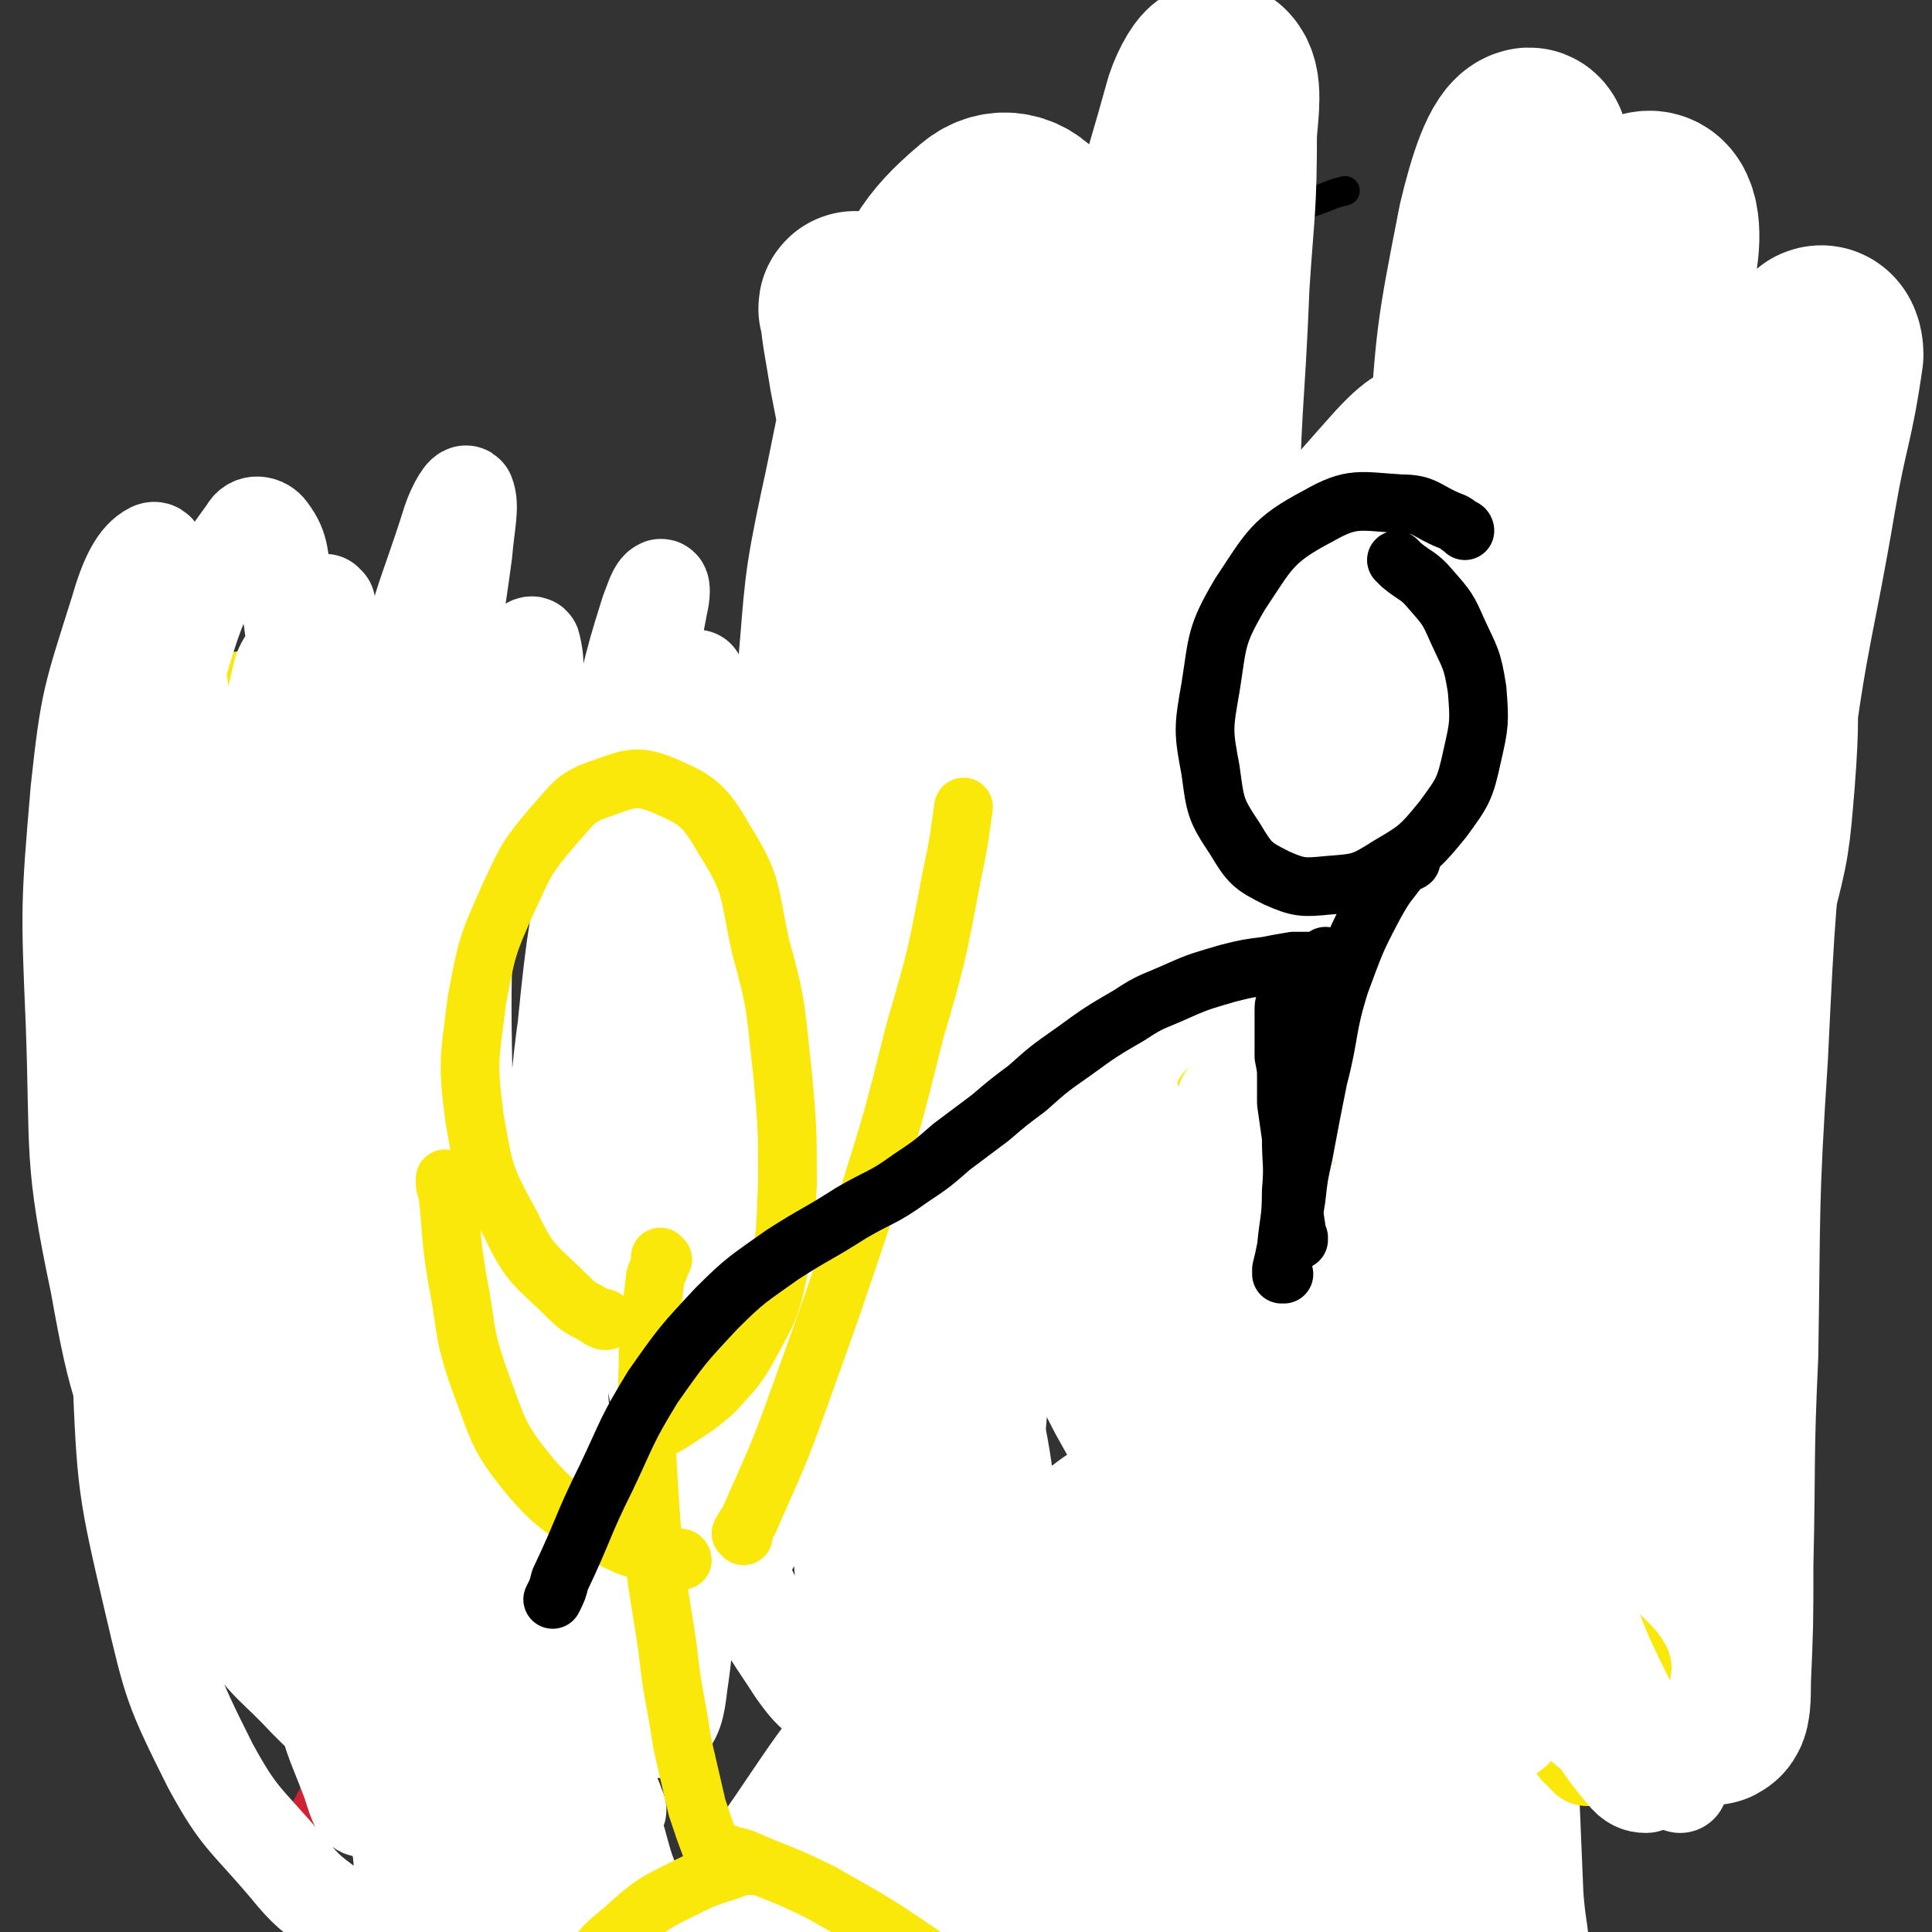 <svg viewBox='0 0 790 790' version='1.1' xmlns='http://www.w3.org/2000/svg' xmlns:xlink='http://www.w3.org/1999/xlink'><rect x="0" y="0" width="790" height="790" fill="#333333" stroke="none"/><g fill='none' stroke='#CF2233' stroke-width='12' stroke-linecap='round' stroke-linejoin='round'><path d='M116,222c0,-1 0,-1 -1,-1 0,-1 0,0 -1,0 -5,1 -5,0 -11,2 -11,3 -12,2 -21,8 -10,6 -10,7 -17,16 -6,10 -5,11 -7,22 -4,12 -3,12 -5,24 -1,14 -1,14 -1,27 0,13 1,13 1,27 1,11 1,11 2,23 2,10 2,11 6,21 3,8 4,8 9,15 6,7 7,7 14,13 6,6 6,7 13,11 7,4 7,5 14,7 9,2 10,2 18,0 11,-2 12,-3 21,-9 13,-8 12,-9 23,-19 9,-10 9,-10 16,-21 5,-9 6,-9 8,-20 3,-9 3,-9 2,-18 0,-11 -1,-11 -3,-21 -2,-9 -2,-9 -6,-18 -4,-9 -4,-9 -9,-19 -5,-10 -5,-10 -12,-19 -5,-6 -5,-7 -12,-12 -4,-4 -5,-3 -10,-6 -5,-3 -5,-3 -10,-6 -3,-1 -3,-1 -7,-3 -2,-1 -2,-1 -4,-1 -1,-1 -1,-1 -2,-1 0,-1 0,-1 0,-1 '/><path d='M93,312c0,0 -1,-1 -1,-1 0,0 0,1 1,1 0,0 0,0 0,0 3,4 3,4 6,7 4,6 4,6 9,12 4,5 4,5 8,10 2,3 2,3 5,6 1,2 1,3 3,4 2,2 3,1 6,2 0,0 0,0 1,0 '/><path d='M169,307c0,0 -1,-1 -1,-1 0,0 0,0 0,1 0,0 0,0 0,0 1,0 0,-1 0,-1 -2,3 -2,5 -4,9 -3,8 -4,8 -7,16 -3,6 -3,6 -5,13 -2,4 -2,3 -3,7 -2,3 -2,3 -3,6 -1,2 0,2 -1,4 0,0 0,0 -1,1 '/><path d='M119,402c0,0 0,-1 -1,-1 0,0 1,0 1,1 0,0 0,0 0,0 0,0 0,-1 -1,-1 0,0 1,1 1,1 2,0 2,0 3,0 5,1 5,2 10,1 6,0 7,1 12,-2 4,-2 5,-3 7,-8 2,-6 1,-6 1,-13 0,-6 -1,-6 -1,-11 -1,-3 -1,-3 -2,-7 0,-1 0,-1 -1,-3 '/><path d='M155,422c0,0 0,-1 -1,-1 0,0 1,0 1,0 0,0 0,0 0,0 -1,7 -1,7 -1,14 -1,16 -1,16 -1,33 0,18 1,18 2,37 0,15 1,15 2,30 0,14 1,14 1,27 1,14 1,14 2,29 1,13 0,13 1,27 1,11 1,11 2,23 1,7 1,7 2,15 0,4 1,4 0,9 0,2 0,2 -1,4 -2,1 -2,1 -4,1 -1,0 -1,0 -3,-1 '/><path d='M121,520c0,0 -1,-1 -1,-1 0,0 0,0 0,0 0,0 0,0 0,0 1,1 0,0 0,0 -1,0 -1,0 -1,0 -6,2 -6,1 -11,3 -11,3 -11,3 -21,6 -9,2 -9,3 -17,5 -4,2 -4,2 -9,3 -1,0 -1,1 -3,0 -1,0 0,-1 -1,-3 0,0 0,0 0,0 '/><path d='M162,531c0,0 -1,-1 -1,-1 0,0 0,0 1,1 0,0 0,0 0,0 1,-3 1,-3 2,-5 5,-10 5,-10 11,-20 8,-14 8,-15 18,-28 8,-11 8,-10 17,-20 6,-6 6,-6 12,-13 5,-5 5,-5 10,-11 3,-3 3,-3 6,-7 0,0 0,0 0,-1 '/><path d='M177,675c0,0 -1,-1 -1,-1 0,0 0,0 1,1 0,0 0,0 0,0 -3,1 -3,0 -6,2 -8,5 -9,4 -15,11 -10,10 -10,11 -18,23 -6,10 -5,11 -10,23 -4,8 -5,8 -7,17 -3,8 -2,9 -3,17 0,5 -1,6 1,11 0,2 1,2 3,3 1,1 2,0 4,1 '/><path d='M173,651c-1,0 -1,-1 -1,-1 -1,0 0,0 0,1 0,0 0,0 0,0 3,6 3,6 6,13 7,15 6,15 15,30 9,15 9,15 20,30 8,11 9,11 19,20 8,8 8,7 17,14 4,3 4,3 9,6 '/></g>
<g fill='none' stroke='#000000' stroke-width='12' stroke-linecap='round' stroke-linejoin='round'><path d='M607,188c0,0 0,-1 -1,-1 0,0 -1,0 -1,0 -9,2 -10,1 -18,4 -24,9 -25,8 -46,22 -26,16 -26,17 -47,39 -21,22 -20,24 -37,49 -14,22 -14,22 -24,46 -8,18 -8,19 -12,39 -4,16 -4,16 -4,32 0,13 0,14 3,27 3,11 3,11 8,21 6,10 6,10 14,18 8,6 8,7 17,11 9,5 9,5 19,7 11,2 12,3 23,1 13,-2 14,-2 26,-9 14,-8 14,-9 27,-21 14,-13 14,-14 27,-30 12,-16 13,-16 23,-34 10,-17 10,-18 17,-36 6,-17 6,-18 10,-36 3,-16 2,-16 4,-32 1,-15 1,-15 1,-29 1,-12 1,-12 -1,-25 -1,-10 0,-11 -3,-21 -2,-7 -2,-8 -7,-14 -3,-4 -3,-4 -7,-7 -3,-3 -3,-3 -6,-5 -3,-1 -4,0 -7,-1 -1,0 -1,0 -1,0 '/><path d='M502,314c0,0 -1,-1 -1,-1 0,0 1,0 1,0 0,2 0,2 0,4 0,8 0,8 2,15 1,12 1,12 4,24 3,11 3,11 7,22 3,8 3,8 7,15 3,5 3,4 6,9 3,4 3,4 6,8 0,1 0,1 1,1 '/><path d='M503,274c0,0 -1,-1 -1,-1 0,0 0,0 1,1 0,0 0,0 0,0 -2,-3 -2,-3 -3,-5 -6,-10 -7,-10 -12,-20 -8,-15 -8,-15 -14,-31 -5,-14 -5,-14 -10,-28 -3,-10 -3,-11 -7,-20 -2,-5 -2,-5 -5,-10 -1,-2 -1,-2 -1,-4 0,-1 1,-1 2,-1 1,0 2,0 3,0 '/><path d='M373,192c-1,0 -1,-1 -1,-1 0,0 0,1 0,1 2,-3 1,-3 3,-6 8,-10 8,-11 17,-20 11,-13 11,-13 24,-25 11,-9 12,-9 24,-17 10,-6 10,-5 20,-10 10,-5 10,-5 20,-9 10,-4 10,-4 20,-7 10,-4 10,-5 19,-8 11,-5 11,-5 22,-9 5,-2 5,-2 9,-3 '/><path d='M465,189c0,0 -1,-1 -1,-1 0,0 0,1 0,1 0,0 0,0 0,0 1,0 0,0 0,-1 -1,-1 0,-2 0,-4 -1,-6 -2,-6 -3,-13 -2,-8 -2,-8 -4,-16 -2,-5 -2,-5 -3,-10 0,-2 -1,-2 -1,-3 1,-1 1,-1 3,-2 0,0 0,0 1,0 '/><path d='M628,214c0,0 -1,-1 -1,-1 0,0 0,0 1,1 0,0 0,0 0,0 0,0 -1,-1 -1,-1 1,-1 2,0 3,-1 5,-3 5,-3 9,-6 5,-2 5,-2 10,-4 5,-2 5,-2 9,-3 4,-1 4,-1 7,-2 3,0 3,0 6,-1 2,-1 2,-1 5,-2 1,0 1,0 3,-1 2,-1 2,-1 4,-2 2,0 2,0 4,-1 2,0 2,0 4,-1 2,-1 2,0 4,-1 2,-1 2,-1 4,-2 2,-2 2,-2 5,-3 2,-1 2,-1 5,-2 1,-1 1,-1 2,-2 1,0 1,-1 1,-1 0,0 0,0 1,0 0,0 0,0 1,0 0,0 0,0 0,0 0,-1 0,-1 0,-1 0,-1 0,-1 0,-1 0,-1 0,-1 0,-1 0,0 0,0 0,0 0,0 -1,-1 -1,0 0,0 1,0 1,1 0,0 0,0 0,0 0,0 -1,0 -1,0 0,0 1,0 1,0 0,0 0,0 0,0 0,0 -1,0 -1,0 0,0 1,0 1,0 0,0 0,-1 1,-1 0,-1 0,-1 0,-1 0,-1 0,-1 0,-1 1,-2 1,-2 1,-3 0,-2 0,-3 0,-5 0,-3 0,-3 0,-6 -1,-3 -1,-3 -2,-6 -2,-3 -3,-3 -6,-5 -4,-3 -4,-4 -9,-5 -5,-2 -5,-2 -11,-2 -6,-1 -7,-1 -13,0 -7,2 -7,1 -13,5 -5,3 -5,4 -8,9 -5,8 -5,9 -6,18 -2,11 -2,11 -1,22 1,12 1,13 5,24 4,11 4,12 10,21 6,8 6,8 14,14 7,6 7,5 15,9 7,3 7,3 15,4 5,1 5,1 10,0 5,0 5,-1 9,-2 5,-1 6,-1 11,-3 6,-4 6,-4 11,-9 5,-7 5,-7 8,-15 4,-9 4,-9 6,-18 2,-8 2,-8 2,-15 -1,-7 0,-7 -2,-13 -2,-7 -2,-8 -6,-14 -4,-7 -4,-7 -9,-13 -4,-6 -5,-6 -10,-11 -5,-4 -5,-3 -10,-7 -3,-2 -3,-2 -7,-4 -1,-1 -1,-1 -2,-2 0,0 1,0 1,0 1,0 1,0 2,0 '/><path d='M671,171c0,-1 -1,-1 -1,-1 0,0 0,0 0,0 0,0 0,0 0,0 1,0 -1,-1 0,0 4,3 5,3 9,7 10,10 11,9 19,20 9,10 9,10 15,22 5,9 4,9 7,19 3,7 3,7 6,13 2,4 1,5 4,8 3,2 3,3 6,3 2,1 2,0 4,0 '/><path d='M634,383c0,0 -1,0 -1,-1 0,0 0,1 1,1 0,0 0,0 0,0 0,0 -1,0 -1,-1 0,0 0,1 1,1 0,0 0,0 0,0 0,0 -1,-1 -1,-1 4,4 5,5 10,8 10,8 10,8 20,15 11,8 10,8 21,15 8,6 8,5 16,11 5,3 5,3 10,7 2,2 2,2 3,5 1,1 1,1 2,3 1,1 1,1 2,3 0,0 0,0 1,1 0,0 -1,1 0,1 0,0 0,0 0,0 0,0 0,1 0,1 1,0 1,-1 1,-1 0,0 0,1 0,1 0,0 1,0 1,0 0,0 0,0 0,1 0,0 0,0 -1,1 0,1 -1,1 -1,2 -2,5 -2,5 -4,10 -6,12 -6,12 -12,24 -7,13 -7,13 -14,26 -6,14 -6,14 -12,28 -5,12 -4,12 -9,24 -5,9 -5,9 -9,18 -4,7 -4,6 -7,13 -2,4 -2,4 -4,8 -1,2 -2,2 -3,4 -1,1 -1,0 -2,1 0,1 -1,1 -1,2 0,0 0,0 0,1 0,0 0,0 0,0 0,0 0,0 0,0 0,0 0,0 0,0 0,0 0,-1 0,-1 0,0 0,0 0,1 0,0 0,0 0,0 0,0 0,0 0,-1 0,0 0,0 0,-1 0,0 0,0 0,-1 0,-1 0,-1 1,-2 0,0 0,0 0,-1 1,-1 1,-1 1,-2 1,0 0,-1 1,-1 0,-1 1,0 1,-1 1,-1 1,-1 2,-1 1,-1 1,-1 2,-2 1,-1 2,0 3,-1 2,-2 2,-2 4,-4 4,-4 3,-4 6,-8 4,-8 4,-8 8,-15 5,-9 6,-9 11,-19 5,-10 4,-10 9,-20 4,-10 3,-11 8,-21 5,-11 6,-10 11,-21 4,-9 4,-9 7,-18 2,-5 2,-5 2,-11 1,-4 0,-4 0,-7 0,-3 0,-3 0,-6 0,-2 0,-2 0,-4 0,-2 0,-2 0,-4 0,-2 0,-2 0,-3 0,-1 0,-1 0,-2 0,-1 0,-1 0,-2 0,0 0,0 0,-1 0,-1 0,-1 0,-2 0,-1 1,-1 1,-2 0,-2 0,-2 0,-3 -2,-3 -3,-3 -5,-5 -4,-3 -4,-3 -9,-6 -7,-6 -7,-6 -14,-11 -10,-7 -10,-7 -20,-13 -11,-7 -11,-7 -23,-13 -10,-5 -10,-4 -20,-8 -7,-3 -7,-3 -14,-5 -3,-1 -3,-1 -5,-1 -1,0 -2,-1 -2,0 1,0 2,1 3,2 5,2 5,3 9,6 1,0 0,0 1,1 '/></g>
<g fill='none' stroke='#FAE80B' stroke-width='24' stroke-linecap='round' stroke-linejoin='round'><path d='M373,732c-1,0 -1,-1 -1,-1 -1,0 0,1 0,1 -3,0 -3,0 -6,0 -2,0 -5,0 -5,0 1,-1 4,-2 8,-3 21,-5 21,-5 41,-8 22,-4 22,-4 44,-5 14,-2 14,-1 29,-1 3,0 9,0 7,1 -7,4 -13,5 -26,8 -29,6 -29,4 -58,10 -24,4 -24,4 -47,9 -13,3 -14,3 -25,5 0,0 1,0 1,-1 26,-7 26,-8 51,-14 33,-6 33,-6 65,-10 24,-4 24,-2 48,-6 14,-1 17,0 27,-4 2,-1 0,-6 -3,-7 -22,-4 -24,-6 -48,-4 -34,3 -34,5 -67,14 -24,6 -23,9 -46,17 -7,3 -15,6 -14,5 1,-1 10,-4 20,-9 31,-14 31,-15 63,-27 27,-10 27,-11 54,-18 13,-3 20,-5 27,-2 3,1 -2,7 -7,10 -31,18 -33,16 -66,31 -29,14 -29,13 -58,28 -14,6 -13,7 -27,14 -1,0 -3,1 -2,0 24,-12 25,-14 51,-25 33,-15 33,-16 68,-28 20,-6 21,-6 42,-9 7,-1 17,-1 14,1 -7,3 -16,4 -33,9 -37,12 -38,11 -75,24 -30,11 -29,12 -60,23 -18,7 -18,9 -37,13 -5,1 -12,0 -10,-3 11,-15 16,-20 36,-32 26,-16 27,-15 56,-24 19,-6 20,-3 40,-6 9,-1 12,-2 19,-2 1,0 -2,0 -3,1 -17,7 -17,7 -33,14 -22,11 -22,11 -42,22 -14,8 -14,9 -28,16 -3,2 -8,4 -7,2 4,-7 8,-12 19,-21 27,-24 27,-25 58,-46 23,-15 24,-14 49,-26 12,-6 14,-8 25,-9 2,-1 3,3 1,5 -16,17 -18,17 -38,33 -27,21 -28,20 -57,41 -23,17 -22,17 -45,34 -12,9 -13,12 -25,17 -2,1 -4,-3 -3,-5 19,-27 19,-30 44,-54 33,-32 34,-31 71,-58 27,-19 27,-19 56,-35 9,-5 16,-8 21,-6 3,2 0,9 -5,14 -25,27 -27,27 -56,51 -35,29 -35,29 -72,55 -23,17 -23,18 -49,31 -8,4 -16,8 -18,3 -2,-11 1,-20 11,-36 24,-37 26,-38 57,-69 28,-27 30,-27 62,-48 12,-8 14,-9 26,-10 5,0 8,4 7,8 -7,19 -9,21 -23,39 -22,30 -24,29 -48,57 -20,23 -20,23 -41,44 -9,9 -11,14 -19,16 -3,0 -5,-6 -3,-11 15,-34 15,-36 37,-67 28,-41 29,-40 62,-78 23,-25 23,-26 48,-48 6,-5 14,-9 15,-6 1,6 -4,14 -12,25 -23,32 -25,31 -51,61 -29,35 -30,35 -59,71 -18,21 -17,22 -35,44 -5,6 -10,14 -12,11 -2,-4 -1,-14 5,-26 18,-43 17,-45 43,-83 29,-42 31,-41 67,-77 22,-22 24,-21 48,-39 7,-5 14,-11 16,-8 1,2 -4,10 -10,18 -22,28 -24,27 -45,55 -26,32 -25,33 -49,65 -18,23 -18,23 -35,46 -7,10 -9,13 -15,19 -1,1 0,-3 1,-5 19,-30 17,-31 39,-59 29,-39 30,-38 63,-74 26,-28 27,-27 55,-53 8,-7 13,-12 17,-13 2,0 -1,6 -5,11 -18,26 -19,25 -38,51 -26,36 -26,35 -52,72 -21,31 -21,31 -42,62 -9,14 -9,14 -18,28 -2,3 -5,8 -4,6 4,-12 5,-18 13,-34 20,-40 18,-42 42,-79 24,-38 26,-37 55,-70 15,-17 15,-17 32,-31 4,-3 9,-5 10,-2 2,3 1,7 -3,13 -14,23 -16,23 -32,45 -24,33 -25,32 -49,65 -17,24 -16,24 -33,49 -8,12 -7,13 -16,24 -2,2 -5,3 -5,1 5,-19 4,-23 15,-44 20,-39 19,-40 46,-75 28,-37 31,-35 64,-69 18,-18 19,-18 39,-34 5,-4 10,-7 10,-5 0,5 -3,10 -9,19 -21,28 -22,27 -44,54 -26,32 -27,32 -53,64 -17,22 -17,22 -34,45 -7,8 -6,9 -14,18 -1,1 -4,3 -3,2 3,-12 3,-15 11,-28 16,-30 16,-30 36,-58 19,-28 20,-28 42,-54 14,-16 14,-16 29,-31 5,-5 5,-5 11,-9 1,0 2,0 1,0 -3,6 -4,7 -9,13 -10,11 -10,11 -22,21 -9,9 -9,9 -19,17 -6,5 -6,5 -12,10 -3,3 -3,3 -5,6 -1,1 -2,2 -1,3 2,2 3,2 5,4 2,1 2,0 4,1 '/><path d='M587,542c0,0 -1,-1 -1,-1 0,0 0,0 0,0 '/><path d='M617,526c0,0 -1,-1 -1,-1 0,0 0,0 0,0 0,0 0,0 0,0 '/><path d='M603,539c0,0 -1,-1 -1,-1 0,0 0,0 0,0 0,0 0,0 0,0 1,1 0,0 0,0 0,0 0,0 0,0 '/><path d='M603,539c0,0 0,-1 -1,-1 0,0 1,0 1,0 0,0 0,0 0,0 0,1 -1,0 -1,0 4,-4 5,-4 9,-7 6,-5 6,-5 12,-10 4,-3 5,-3 9,-7 0,0 0,0 1,-1 '/><path d='M636,527c0,0 0,0 -1,-1 0,0 1,1 1,1 0,0 0,0 0,0 0,0 0,0 -1,-1 0,0 1,1 1,1 3,-4 3,-5 7,-10 7,-8 8,-7 15,-15 4,-4 4,-5 8,-9 '/><path d='M666,494c0,0 0,-1 -1,-1 0,0 1,0 1,0 0,0 0,0 0,0 0,1 -1,0 -1,0 1,-2 2,-2 3,-3 5,-5 5,-5 10,-10 4,-4 4,-4 8,-8 '/><path d='M687,473c-1,0 -1,-1 -1,-1 0,0 0,0 0,0 0,0 0,0 0,0 0,1 -1,0 0,0 0,-2 1,-2 2,-4 4,-5 4,-5 8,-10 6,-8 6,-8 12,-15 3,-4 3,-4 7,-8 '/></g>
<g fill='none' stroke='#FFFFFF' stroke-width='24' stroke-linecap='round' stroke-linejoin='round'><path d='M523,262c0,0 -1,0 -1,-1 -1,-5 0,-5 -2,-10 -4,-10 -5,-22 -10,-20 -9,5 -16,15 -18,33 -8,57 -6,59 -3,117 2,64 6,64 13,128 4,47 5,47 8,94 1,20 4,27 1,41 -1,4 -7,-1 -9,-6 -14,-45 -19,-46 -24,-94 -7,-73 -5,-74 1,-148 7,-78 12,-78 26,-155 6,-34 8,-37 13,-67 0,-2 -3,1 -3,3 -4,39 -7,40 -6,80 0,60 3,60 9,120 5,54 8,54 14,108 4,37 4,37 7,73 1,17 5,24 0,33 -3,4 -12,1 -16,-7 -20,-40 -23,-42 -32,-88 -13,-71 -14,-73 -12,-145 1,-70 5,-71 17,-141 6,-38 10,-37 20,-75 2,-8 5,-19 3,-17 -2,3 -7,13 -11,27 -13,43 -13,44 -23,88 -10,50 -10,50 -18,100 -6,37 -4,37 -10,74 -4,20 -2,23 -10,40 -3,7 -10,13 -13,8 -12,-16 -16,-24 -19,-49 -5,-57 -6,-59 2,-115 8,-59 12,-60 30,-117 10,-29 14,-28 25,-56 1,-1 1,-5 0,-3 -14,20 -18,22 -29,47 -19,40 -19,40 -31,83 -10,40 -9,41 -13,83 -3,28 -2,28 -2,56 0,12 1,17 3,23 0,2 1,-3 2,-7 1,-36 0,-37 2,-73 2,-54 -1,-54 6,-107 5,-41 7,-41 17,-80 3,-14 4,-18 8,-27 1,-2 2,1 3,4 1,26 -1,26 0,52 2,41 0,41 4,81 5,46 4,46 13,91 7,38 6,39 19,76 8,24 9,25 23,45 7,10 11,14 19,15 5,0 8,-6 9,-13 4,-33 -1,-34 2,-67 4,-46 1,-47 12,-91 9,-40 12,-39 27,-78 8,-24 9,-24 19,-47 4,-10 7,-11 8,-20 0,-3 -2,-6 -5,-5 -16,6 -20,6 -33,20 -24,27 -26,28 -41,62 -17,41 -16,43 -23,87 -7,45 -5,46 -4,93 0,41 3,41 7,83 3,35 4,35 7,70 3,29 4,29 5,58 0,29 -2,30 -3,59 -1,6 -1,6 -2,11 '/></g>
<g fill='none' stroke='#FFFFFF' stroke-width='79' stroke-linecap='round' stroke-linejoin='round'><path d='M388,707c-1,-1 -1,-1 -1,-1 -1,-1 0,-2 0,-3 -1,-15 -3,-15 -3,-30 1,-44 1,-45 4,-89 5,-56 6,-56 13,-112 6,-55 7,-55 14,-111 7,-49 7,-50 14,-99 6,-40 8,-40 13,-80 4,-23 5,-24 5,-48 -1,-12 -2,-13 -6,-25 -1,-4 -2,-8 -4,-7 -3,2 -4,5 -5,12 -5,21 -5,22 -7,44 -2,35 -2,35 -2,69 0,39 0,39 3,77 3,35 3,35 8,70 3,28 2,28 7,56 4,22 4,22 10,43 4,13 3,14 10,26 4,6 6,10 11,9 7,-2 11,-6 14,-15 8,-26 8,-28 10,-56 2,-50 -1,-50 -2,-101 -1,-58 -3,-58 -2,-117 0,-52 2,-52 4,-103 2,-31 3,-31 3,-62 1,-11 2,-19 -1,-22 -1,-2 -5,5 -7,11 -11,40 -13,40 -19,80 -7,49 -7,49 -7,98 -1,50 -1,51 7,99 6,38 8,38 21,75 8,25 8,25 21,48 6,11 6,12 15,20 2,2 7,2 6,-1 0,-19 -1,-22 -7,-41 -14,-42 -18,-41 -33,-83 -18,-49 -18,-49 -32,-99 -13,-48 -10,-49 -23,-96 -7,-26 -3,-31 -17,-50 -5,-8 -14,-10 -21,-4 -19,16 -20,22 -32,48 -14,34 -12,36 -20,72 -7,33 -6,33 -9,67 -2,25 -2,25 -2,51 0,14 0,14 2,28 1,5 1,11 4,10 5,-1 8,-5 12,-13 13,-22 13,-23 22,-47 8,-21 10,-22 14,-44 2,-18 2,-19 -3,-37 -5,-21 -8,-20 -16,-40 -8,-17 -9,-16 -16,-33 -5,-11 -4,-11 -7,-22 -1,-1 -2,-4 -1,-3 1,11 2,14 4,27 6,30 5,30 12,60 8,34 7,34 18,67 9,29 9,29 23,56 9,18 10,18 23,34 9,9 10,10 21,15 5,2 8,2 13,-2 8,-6 7,-9 13,-18 8,-11 7,-11 14,-23 8,-13 7,-14 16,-27 16,-24 15,-25 33,-48 23,-30 22,-32 51,-58 17,-16 19,-16 41,-26 11,-5 13,-5 24,-2 8,1 9,4 13,11 5,9 4,10 4,21 0,19 -2,19 -5,39 -4,28 -4,28 -8,56 -3,32 -4,32 -6,64 -1,28 0,28 2,56 0,16 1,16 3,32 0,5 1,10 2,9 1,0 1,-5 1,-10 0,-32 0,-32 -2,-65 -4,-53 -4,-53 -9,-107 -6,-59 -7,-59 -14,-118 -4,-41 -4,-41 -8,-83 -2,-13 -1,-28 -4,-27 -5,1 -10,16 -14,33 -9,46 -9,46 -12,93 -3,53 -2,53 -1,106 2,54 2,54 6,107 4,44 3,44 10,87 4,26 4,26 11,51 3,9 4,16 7,17 2,1 3,-6 3,-14 0,-43 -4,-43 -4,-87 1,-66 -2,-66 5,-131 8,-68 11,-68 25,-136 8,-40 13,-40 18,-79 2,-11 1,-23 -6,-21 -13,5 -23,14 -33,35 -23,49 -24,52 -34,106 -11,61 -10,63 -9,125 0,50 2,51 10,100 5,27 6,27 16,53 3,8 7,18 10,15 7,-5 8,-16 11,-32 9,-51 5,-52 15,-102 10,-56 11,-56 25,-111 8,-32 9,-32 20,-63 4,-12 4,-12 9,-23 1,-1 3,-4 3,-2 3,10 2,13 3,26 1,27 1,27 1,54 0,27 1,27 -1,53 -2,24 -2,25 -8,48 -5,22 -6,21 -15,42 -6,15 -6,15 -14,28 -4,6 -7,11 -10,9 -4,-2 -5,-8 -4,-18 2,-35 2,-36 10,-71 9,-45 11,-44 23,-88 11,-38 11,-38 23,-75 6,-20 5,-21 13,-41 2,-7 3,-9 7,-13 2,-1 3,2 3,5 -4,28 -6,28 -11,57 -9,53 -11,52 -18,105 -7,62 -7,62 -10,124 -4,62 -3,62 -4,123 -2,43 -1,43 -2,86 0,24 0,24 -1,47 0,6 0,14 -2,11 -6,-16 -8,-24 -13,-49 -10,-57 -13,-57 -18,-114 -5,-67 -5,-68 -1,-134 4,-58 10,-57 17,-115 3,-25 5,-26 5,-51 -1,-11 0,-18 -6,-22 -6,-4 -13,-1 -19,7 -25,37 -28,39 -43,81 -21,58 -19,60 -29,120 -10,57 -8,58 -11,115 -3,47 -2,47 -3,93 0,33 1,33 0,66 -1,16 0,17 -3,33 -1,3 -4,8 -5,5 -9,-18 -11,-23 -15,-47 -8,-49 -7,-49 -10,-98 -3,-56 -4,-57 -1,-113 2,-43 3,-43 10,-85 3,-19 5,-19 12,-37 0,-2 3,-6 2,-4 -6,22 -8,26 -17,52 -17,48 -19,47 -35,96 -18,55 -19,55 -33,112 -12,46 -12,47 -21,94 -4,28 -4,28 -6,55 0,13 -2,16 2,25 1,3 6,3 9,0 16,-21 16,-24 28,-49 20,-42 17,-43 35,-86 19,-44 18,-44 38,-87 12,-26 13,-25 25,-51 3,-8 9,-16 5,-15 -8,1 -16,7 -29,18 -34,30 -34,31 -64,65 -34,37 -32,38 -64,76 -20,23 -21,23 -40,46 -11,14 -11,14 -22,29 -4,6 -4,7 -8,13 0,1 1,0 1,0 16,-22 15,-22 33,-43 28,-33 28,-34 58,-65 28,-29 28,-28 58,-55 18,-17 19,-17 39,-33 3,-2 9,-7 7,-5 -7,10 -12,14 -24,29 -24,31 -26,30 -49,63 -23,33 -22,34 -43,70 -16,28 -16,28 -30,57 -8,18 -9,18 -14,36 -3,9 -4,11 -2,19 1,4 3,7 7,6 14,-6 16,-8 28,-20 22,-20 21,-21 41,-44 20,-22 20,-22 39,-46 13,-17 14,-17 24,-35 3,-6 6,-13 3,-13 -8,0 -13,5 -24,13 -22,17 -21,18 -43,36 -22,19 -21,20 -44,37 -20,16 -20,16 -42,29 -17,9 -18,9 -36,16 -12,5 -12,5 -25,9 -6,1 -8,3 -13,1 -4,-2 -6,-4 -5,-8 6,-19 6,-22 18,-39 21,-31 21,-32 47,-58 21,-20 21,-22 46,-35 14,-7 17,-8 32,-6 10,0 12,2 20,10 6,6 6,8 7,18 2,11 2,12 -2,23 -5,15 -6,16 -15,29 -11,13 -12,13 -26,24 -11,10 -11,10 -24,17 -10,5 -10,5 -21,9 -7,1 -8,3 -13,1 -5,-2 -7,-3 -7,-9 0,-16 0,-18 6,-34 12,-30 14,-30 30,-58 14,-24 14,-25 31,-46 9,-11 10,-12 22,-19 6,-4 7,-4 14,-3 8,1 8,2 15,7 10,8 10,9 19,19 10,11 10,11 18,24 11,17 11,17 20,35 11,19 9,19 19,38 8,17 8,17 17,33 7,11 7,11 15,22 3,5 4,8 7,10 1,1 2,-2 1,-4 -1,-14 -2,-14 -3,-28 -1,-24 -1,-24 -2,-48 0,-33 -1,-33 0,-65 2,-35 2,-35 5,-69 3,-26 4,-26 7,-52 1,-13 3,-14 1,-26 -1,-4 -4,-8 -6,-5 -11,10 -13,14 -21,30 -15,30 -16,30 -27,62 -12,33 -11,34 -18,68 -7,29 -7,29 -11,58 -2,17 -2,18 -1,35 1,9 1,10 5,17 1,3 4,4 6,2 8,-8 9,-11 13,-24 10,-28 9,-28 15,-57 9,-40 8,-40 14,-80 6,-40 6,-40 11,-80 4,-31 5,-31 8,-62 2,-17 2,-17 1,-34 0,-7 1,-9 -3,-14 -2,-2 -4,-3 -7,-1 -11,6 -11,7 -20,17 -12,13 -12,14 -23,29 -10,13 -9,13 -18,27 -5,8 -5,8 -10,17 -4,6 -3,6 -7,12 -3,5 -2,5 -6,9 -2,3 -2,3 -4,6 -2,1 -3,2 -5,2 -2,0 -3,1 -5,-1 -3,-2 -4,-3 -5,-7 -4,-7 -3,-8 -4,-16 -1,-10 0,-11 0,-21 1,-10 0,-10 2,-19 2,-8 2,-8 5,-15 2,-4 2,-4 6,-8 3,-2 3,-2 6,-4 4,-1 4,-1 8,-2 4,0 4,0 7,1 3,0 3,0 6,2 3,1 3,2 6,4 3,2 3,2 6,4 2,2 2,2 4,3 1,1 1,1 2,2 2,0 2,0 3,0 0,1 0,1 1,1 1,0 1,0 2,0 2,0 2,0 3,0 2,0 2,0 3,0 2,0 2,0 3,0 2,0 2,0 3,0 2,0 2,0 3,0 2,0 2,0 3,0 2,1 2,0 3,1 1,0 1,0 2,1 1,0 1,1 1,1 2,1 2,1 3,2 2,1 2,1 3,3 1,0 1,1 2,1 1,1 1,0 1,0 1,1 1,0 2,0 1,0 1,0 1,0 2,0 2,0 3,0 1,1 1,1 2,2 1,0 1,0 2,0 1,1 1,1 2,1 1,1 0,1 1,2 1,0 1,0 2,1 1,1 1,1 2,2 1,2 1,2 2,3 1,1 0,1 0,2 '/></g>
<g fill='none' stroke='#FAE80B' stroke-width='39' stroke-linecap='round' stroke-linejoin='round'><path d='M331,538c0,0 -1,-1 -1,-1 0,0 0,0 0,0 0,0 0,0 0,0 1,1 0,0 0,0 0,0 0,0 0,0 4,0 5,0 9,-1 7,-2 7,-2 13,-4 6,-2 6,-3 11,-4 4,-2 4,-2 7,-3 3,-1 3,-1 6,-2 4,-1 4,-1 8,-2 5,-1 5,-2 9,-3 6,-1 6,-1 12,-2 5,-1 5,-1 11,-2 6,0 6,0 12,-1 6,0 6,0 12,0 5,0 5,0 9,0 4,1 4,1 9,2 3,0 2,0 5,1 3,1 3,1 6,1 2,0 2,0 4,0 1,0 1,0 3,0 2,0 2,0 4,0 3,1 3,1 6,1 2,1 2,1 4,2 3,1 3,0 6,1 2,1 2,2 4,3 2,1 2,1 3,2 2,1 2,0 3,1 2,1 2,1 3,1 2,1 2,1 4,2 2,0 1,1 3,1 2,1 2,0 4,1 2,1 2,1 3,1 3,1 4,1 7,2 3,1 3,0 7,1 3,1 3,2 6,3 2,1 2,1 5,2 3,2 3,2 6,5 3,3 3,3 6,7 4,5 4,5 8,9 5,7 4,7 9,13 4,5 4,5 8,11 4,5 3,5 7,10 3,5 3,5 6,9 3,5 3,5 6,9 2,5 2,5 4,10 2,3 2,3 3,7 2,4 2,4 3,8 2,4 2,4 2,8 1,4 0,4 0,8 1,4 1,4 2,8 0,4 0,4 0,8 1,3 1,3 2,5 1,2 1,2 3,5 1,2 2,2 3,4 2,2 2,2 3,5 2,2 2,2 3,4 1,2 1,2 2,3 1,2 2,2 3,5 1,1 1,1 2,3 1,2 1,2 2,4 1,1 1,1 2,3 1,1 1,1 2,3 2,1 2,1 3,3 1,0 1,0 1,1 '/><path d='M657,689c-1,0 -1,0 -1,-1 0,0 0,1 0,1 0,0 0,0 0,0 -2,-3 -2,-3 -4,-6 -11,-15 -12,-14 -21,-29 -16,-25 -16,-26 -30,-51 -16,-26 -15,-27 -30,-53 -12,-21 -12,-21 -25,-41 -11,-15 -11,-15 -22,-30 -7,-9 -7,-9 -14,-18 -4,-4 -4,-4 -8,-7 -1,-2 -2,-2 -3,-3 0,0 0,0 0,0 4,4 5,3 8,8 13,15 13,15 24,31 14,21 13,22 27,44 13,22 13,22 27,43 13,20 13,20 27,39 11,15 11,15 23,30 7,10 7,11 15,21 5,5 5,5 10,10 2,2 3,3 4,5 0,0 -1,1 -2,1 -5,-2 -5,-3 -10,-7 -10,-11 -10,-11 -20,-24 -14,-18 -14,-18 -27,-37 -16,-22 -16,-22 -32,-44 -15,-22 -15,-22 -32,-43 -13,-16 -13,-17 -29,-31 -12,-12 -13,-11 -27,-20 -9,-6 -10,-5 -20,-9 -6,-2 -7,-2 -13,-3 -4,-1 -4,-1 -8,0 -2,0 -3,0 -4,1 -1,2 -1,3 1,4 2,5 3,5 7,8 6,6 6,6 12,11 11,8 11,8 22,17 12,9 12,10 23,20 11,8 11,9 22,17 9,6 9,5 18,11 5,3 5,3 9,5 2,1 4,2 4,2 1,-1 0,-2 -1,-3 -6,-5 -7,-5 -13,-9 -11,-7 -12,-6 -23,-14 -13,-9 -12,-9 -25,-18 -13,-9 -13,-9 -25,-17 -12,-8 -12,-7 -23,-15 -9,-7 -9,-7 -18,-14 -5,-4 -5,-4 -10,-8 -2,-1 -2,-1 -5,-3 0,0 -1,0 -1,0 1,1 2,2 5,3 8,5 8,5 17,10 10,6 10,6 19,12 8,5 8,5 16,11 6,5 6,4 12,10 3,4 4,5 4,9 1,2 0,3 -2,4 -5,1 -6,1 -11,0 -10,-2 -10,-3 -19,-6 -12,-5 -12,-5 -23,-10 -9,-4 -9,-5 -18,-9 -7,-2 -7,-2 -14,-5 -5,-1 -5,-1 -9,-2 -1,-1 -3,-1 -3,-1 0,-1 2,-1 4,-2 5,-2 5,-2 10,-4 1,-1 1,-1 2,-1 '/><path d='M376,543c-1,0 -1,-1 -1,-1 0,0 0,0 0,1 0,0 0,0 0,0 0,0 0,-1 0,-1 -1,0 -1,0 -2,0 -4,-1 -4,-2 -8,-4 -8,-4 -8,-3 -16,-8 -7,-4 -7,-5 -14,-10 -4,-3 -4,-3 -8,-5 -3,-2 -3,-1 -5,-2 -1,-1 -1,-1 -2,-2 0,0 0,1 0,1 0,0 0,0 0,0 '/><path d='M363,534c0,0 -1,-1 -1,-1 0,0 0,0 0,1 0,0 0,0 0,0 1,0 1,-1 0,-1 -2,0 -2,1 -4,0 -7,-2 -7,-2 -14,-4 -9,-3 -9,-3 -18,-6 -6,-3 -6,-3 -12,-7 -4,-2 -4,-2 -7,-4 -1,-1 -1,-1 -1,-3 -1,0 0,-1 0,-1 0,0 0,0 0,-1 '/><path d='M358,531c-1,0 -1,-1 -1,-1 0,0 0,0 0,1 0,0 0,0 0,0 -4,-3 -4,-3 -9,-5 -7,-3 -7,-3 -15,-6 -7,-2 -7,-2 -14,-5 -6,-2 -6,-2 -13,-5 -3,-1 -3,-1 -7,-4 -1,0 -2,0 -2,-1 0,-1 1,-2 2,-2 4,-1 4,0 9,-1 0,0 0,0 1,0 '/><path d='M310,502c0,0 0,-1 -1,-1 0,0 1,0 1,0 0,0 0,0 0,0 0,1 0,0 -1,0 -4,-3 -4,-3 -8,-6 -6,-4 -6,-4 -12,-9 -4,-4 -4,-4 -8,-7 -1,-1 -2,-1 -3,-2 -1,-1 -1,-1 -2,-2 -1,0 0,0 -1,-1 '/><path d='M318,496c0,0 0,-1 -1,-1 -2,-1 -2,-1 -4,-1 -4,-2 -4,-2 -8,-3 -5,-2 -6,-1 -12,-4 -6,-2 -6,-2 -12,-6 -4,-3 -4,-3 -8,-7 -2,-1 -3,-1 -4,-3 0,0 0,-1 1,-1 1,-1 1,0 2,-1 '/><path d='M295,470c0,0 0,0 -1,-1 0,0 1,1 0,1 -1,-1 -1,-1 -3,-2 -5,-2 -5,-2 -9,-4 -5,-2 -5,-1 -9,-4 -2,-1 -3,-2 -3,-3 0,-3 1,-3 3,-5 0,-1 0,0 0,-1 '/><path d='M295,455c0,0 -1,0 -1,-1 0,0 0,1 0,1 0,0 0,0 0,0 -2,-1 -2,-1 -3,-2 -4,-2 -4,-1 -7,-3 -4,-2 -3,-2 -6,-5 -2,-1 -2,-1 -3,-3 0,0 0,0 0,0 '/><path d='M307,443c0,0 -1,0 -1,-1 0,0 0,1 0,1 0,0 0,0 0,0 -2,-1 -2,-1 -3,-3 -5,-4 -5,-4 -9,-9 -3,-4 -3,-4 -6,-10 -1,-3 -1,-4 -2,-7 0,-3 0,-3 -1,-5 '/><path d='M296,428c0,0 0,-1 -1,-1 -1,-2 -1,-2 -3,-3 -3,-4 -3,-4 -7,-7 -4,-5 -4,-5 -8,-10 -3,-3 -3,-3 -5,-7 -1,-2 -1,-2 -1,-4 0,-2 0,-2 1,-4 1,-2 2,-2 3,-4 0,0 0,0 0,0 '/><path d='M300,410c0,0 -1,0 -1,-1 0,0 0,1 0,1 0,0 0,0 0,0 1,0 0,0 0,-1 0,0 0,1 0,1 0,0 0,0 0,0 1,0 0,0 0,-1 0,0 0,1 0,1 0,0 0,0 0,0 2,-1 1,-1 3,-2 4,-2 4,-2 8,-4 4,-2 4,-2 8,-4 3,-2 3,-2 6,-3 2,-1 2,-1 3,-2 1,0 1,0 1,-1 0,0 0,0 0,0 1,0 0,-1 0,-1 0,0 1,1 1,1 1,0 1,0 1,0 0,0 0,0 0,0 0,1 -1,0 -1,0 0,0 1,0 1,0 0,0 0,0 0,0 0,0 0,0 1,0 0,0 0,0 1,0 0,0 0,0 0,0 1,0 1,0 2,0 0,0 0,1 0,1 0,1 1,0 1,0 1,0 1,0 2,1 0,0 0,0 1,0 0,1 0,0 1,0 0,1 0,0 0,0 1,1 0,1 1,1 0,0 0,0 1,0 0,0 0,1 0,1 1,0 1,0 1,0 0,0 0,0 1,0 0,0 0,0 1,0 0,0 0,0 0,0 0,0 0,0 0,0 1,0 1,0 2,0 0,0 0,0 1,0 0,0 0,1 0,1 0,0 0,0 1,0 0,0 0,0 0,0 1,0 1,0 1,0 1,0 1,0 2,0 0,1 0,0 1,0 0,0 0,0 0,0 1,1 1,1 1,1 1,0 1,0 2,0 0,0 0,1 1,1 1,0 1,0 2,0 0,0 0,0 1,0 1,0 1,0 2,0 0,0 0,0 1,0 1,0 1,0 2,0 0,1 0,1 1,1 1,1 2,1 3,1 1,0 1,0 3,0 1,0 1,0 3,0 1,0 1,0 2,0 2,0 2,1 3,0 0,-2 0,-3 -1,-5 -7,-11 -6,-13 -16,-21 -23,-21 -24,-21 -51,-37 -33,-20 -33,-21 -69,-35 -35,-14 -36,-16 -74,-21 -35,-4 -36,-2 -71,2 -23,3 -23,5 -46,13 -6,2 -12,2 -12,7 0,8 6,10 12,19 2,4 2,3 4,6 '/></g>
<g fill='none' stroke='#FFFFFF' stroke-width='39' stroke-linecap='round' stroke-linejoin='round'><path d='M134,247c-1,0 -1,-1 -1,-1 -1,0 -1,1 -1,1 -5,8 -7,7 -10,17 -13,36 -16,36 -20,75 -8,59 -8,60 -5,120 3,61 4,61 18,120 10,44 12,44 30,86 10,25 11,25 25,47 7,11 8,12 17,19 3,2 7,3 8,0 3,-11 2,-14 0,-28 -4,-34 -4,-34 -12,-68 -9,-43 -12,-43 -21,-86 -10,-48 -10,-48 -17,-96 -7,-45 -6,-45 -11,-90 -5,-37 -5,-37 -10,-74 -4,-24 -3,-25 -7,-49 -3,-12 -1,-15 -7,-23 -2,-3 -7,-4 -9,0 -15,21 -18,23 -26,50 -13,44 -13,45 -17,92 -4,53 -4,54 1,107 5,54 5,54 20,107 10,37 11,37 28,72 11,21 12,21 26,40 7,8 7,9 15,16 2,2 5,4 6,2 2,-5 2,-8 0,-17 -5,-29 -6,-29 -14,-58 -12,-41 -14,-41 -24,-83 -12,-49 -12,-49 -20,-99 -9,-46 -9,-46 -15,-93 -5,-35 -3,-35 -7,-70 -3,-22 -2,-22 -6,-44 -2,-7 -2,-16 -6,-14 -6,3 -10,11 -14,25 -11,35 -12,36 -16,73 -4,47 -4,48 -2,95 2,54 -1,55 10,107 8,45 10,46 28,88 12,28 14,28 31,53 11,16 13,15 26,29 7,7 7,7 15,13 3,2 5,4 7,2 3,-4 2,-8 2,-15 1,-32 -2,-32 -1,-64 1,-50 -1,-50 7,-99 8,-54 11,-54 25,-106 11,-44 14,-43 25,-86 7,-26 7,-26 12,-53 2,-11 3,-15 1,-23 0,-2 -4,1 -5,4 -10,30 -11,30 -16,62 -7,54 -8,54 -7,109 0,63 1,64 11,126 8,52 11,51 25,102 7,24 8,24 17,48 4,10 4,10 8,20 1,2 2,6 2,5 0,0 -2,-3 -4,-7 -9,-22 -9,-22 -18,-46 -14,-37 -14,-37 -27,-75 -15,-43 -15,-43 -27,-86 -11,-42 -11,-42 -20,-83 -7,-34 -6,-34 -10,-68 -3,-23 -2,-23 -4,-45 -1,-12 -1,-12 0,-24 0,-4 1,-10 2,-8 2,3 4,9 4,18 1,44 -3,44 -2,89 1,56 -2,57 5,112 6,47 8,47 20,92 8,26 9,25 20,50 4,10 4,11 10,19 1,1 4,2 4,1 -1,-16 -3,-18 -6,-35 -7,-37 -9,-36 -15,-74 -8,-44 -10,-44 -13,-89 -4,-50 -3,-51 -1,-101 3,-47 5,-47 11,-93 3,-31 4,-31 8,-61 1,-12 3,-19 1,-24 -1,-2 -5,5 -7,11 -11,35 -14,35 -19,71 -7,49 -6,50 -5,99 1,54 1,55 9,108 7,47 9,47 21,94 8,32 9,32 20,63 6,15 6,15 13,30 3,5 5,9 6,8 1,0 0,-4 -1,-9 -9,-27 -10,-27 -18,-54 -11,-35 -12,-35 -21,-71 -11,-41 -11,-41 -19,-83 -7,-39 -7,-40 -12,-79 -3,-30 -2,-30 -3,-60 -1,-18 -1,-18 -2,-35 0,-7 1,-12 0,-14 0,-2 0,3 -1,7 -4,33 -4,33 -8,66 -4,49 -6,49 -7,98 -2,52 -1,52 2,104 2,43 3,43 9,86 4,29 5,29 12,57 4,15 5,14 10,29 2,6 2,6 5,11 0,0 1,0 1,0 -5,-19 -6,-19 -11,-38 -9,-40 -11,-39 -17,-79 -7,-47 -9,-48 -10,-95 0,-53 2,-54 9,-106 6,-42 9,-42 17,-84 5,-23 7,-23 8,-46 0,-10 0,-15 -4,-19 -2,-3 -7,0 -10,5 -13,25 -13,27 -20,54 -13,46 -14,46 -21,92 -7,52 -7,52 -7,104 0,50 1,51 8,101 4,35 6,35 14,69 4,16 5,16 11,32 2,6 3,11 6,11 2,0 4,-5 4,-11 3,-31 2,-31 1,-63 -1,-48 -1,-48 -4,-96 -2,-52 -2,-52 -6,-103 -3,-41 0,-42 -8,-83 -3,-21 -3,-24 -14,-41 -5,-7 -10,-8 -18,-7 -12,3 -14,5 -23,15 -11,13 -12,15 -17,32 -10,36 -9,37 -12,74 -4,51 -5,51 -3,102 2,48 2,49 13,96 8,34 8,35 24,67 12,22 14,21 31,41 9,11 10,11 22,20 6,5 7,7 14,7 5,0 9,-1 10,-6 3,-25 0,-27 -3,-53 -4,-51 -5,-51 -10,-101 -6,-61 -6,-61 -11,-122 -5,-60 -5,-60 -8,-119 -2,-45 1,-45 -2,-90 -1,-16 0,-23 -5,-33 -2,-3 -7,3 -9,8 -7,29 -7,30 -9,60 -3,50 -4,50 -2,100 3,59 2,59 11,117 8,53 10,53 24,104 9,33 9,33 22,64 9,21 10,20 21,40 6,9 5,10 13,17 4,3 8,6 12,3 8,-8 10,-11 13,-24 7,-31 5,-32 6,-63 1,-45 -1,-45 -1,-89 -1,-49 -3,-49 -1,-97 3,-46 3,-46 10,-92 4,-31 5,-31 11,-61 2,-7 4,-17 4,-14 -2,6 -6,16 -9,32 -8,43 -9,43 -13,87 -4,52 -4,53 -3,105 1,46 3,46 8,91 4,31 5,31 11,61 4,20 4,19 10,38 3,11 3,11 7,21 1,3 3,7 3,6 -1,-1 -4,-5 -6,-10 -10,-25 -10,-25 -19,-51 -12,-35 -13,-35 -23,-70 -10,-37 -11,-37 -18,-75 -7,-35 -6,-35 -9,-70 -3,-30 -4,-30 -4,-60 0,-25 1,-25 4,-49 1,-13 3,-18 5,-26 0,-2 0,3 -1,6 -8,35 -10,35 -15,70 -7,51 -10,52 -10,103 0,53 2,54 10,106 6,38 7,38 18,75 8,26 10,25 21,50 7,17 7,16 16,32 5,10 5,10 11,19 3,5 4,7 7,9 2,1 4,-1 4,-3 1,-17 0,-18 -2,-36 -5,-38 -6,-38 -11,-76 -7,-48 -10,-47 -14,-95 -4,-53 -5,-54 -4,-107 1,-50 3,-50 8,-101 4,-41 5,-41 12,-82 5,-29 6,-29 13,-57 4,-16 4,-16 9,-32 2,-5 3,-9 5,-10 1,-1 1,3 0,7 -4,21 -4,21 -9,42 -9,38 -11,38 -18,76 -9,46 -10,46 -14,93 -4,45 -3,45 -1,91 2,38 2,38 9,76 4,25 4,26 12,50 5,14 5,14 13,26 3,4 6,8 9,6 5,-4 6,-9 7,-18 4,-27 2,-28 2,-56 1,-41 0,-41 -1,-83 -1,-45 -2,-45 -3,-90 0,-42 1,-42 2,-84 2,-29 2,-29 4,-58 1,-15 2,-15 3,-30 0,-5 0,-9 0,-11 0,-1 0,3 0,6 -4,26 -5,26 -8,52 -5,45 -7,45 -8,89 -1,49 -2,50 4,98 4,40 4,41 15,79 7,27 8,27 20,53 7,15 8,15 17,29 5,7 6,8 12,13 2,2 4,5 5,3 4,-6 4,-9 4,-17 0,-29 -1,-29 -3,-58 -3,-39 -3,-39 -7,-78 -3,-39 -4,-39 -8,-78 -3,-29 -2,-29 -6,-59 -2,-17 -1,-17 -4,-33 -1,-7 -1,-7 -3,-13 0,-2 -1,-4 -1,-3 0,2 1,4 1,9 2,20 3,20 4,40 1,34 0,34 1,67 2,34 1,34 5,69 4,25 4,25 10,49 3,14 3,14 8,28 2,5 4,7 6,9 1,1 0,-2 0,-4 -3,-17 -4,-17 -6,-34 -4,-27 -4,-27 -6,-55 -1,-37 -1,-37 -1,-74 0,-39 1,-39 1,-78 1,-28 1,-28 1,-57 -1,-14 -1,-14 -2,-29 0,-4 -1,-8 -2,-9 0,0 -1,3 -1,6 -1,15 0,15 0,29 0,24 0,24 1,48 2,31 1,31 4,62 3,32 3,32 9,63 5,28 6,28 13,55 5,21 4,21 10,42 3,13 4,12 7,25 2,4 2,8 3,8 1,0 0,-4 0,-8 -1,-20 -2,-20 -3,-40 -2,-30 -2,-30 -3,-60 -1,-36 -1,-36 -1,-71 0,-34 0,-34 2,-67 0,-21 1,-21 2,-41 0,-9 0,-9 0,-17 0,0 0,0 0,0 1,16 1,16 1,31 -1,31 -2,31 -3,62 -1,34 -2,34 0,69 1,31 0,32 5,63 3,22 3,22 10,43 4,14 5,14 11,27 3,6 3,7 8,11 1,1 3,1 3,-1 2,-8 2,-10 0,-19 -3,-24 -4,-24 -9,-48 -7,-31 -8,-30 -14,-61 -6,-34 -6,-34 -10,-68 -4,-32 -3,-32 -7,-63 -2,-22 -1,-22 -6,-44 -3,-11 -4,-11 -10,-21 -3,-3 -5,-6 -8,-5 -5,2 -6,4 -8,10 -6,17 -5,17 -7,35 -3,29 -3,29 -3,58 1,35 0,35 5,69 3,28 4,28 11,55 5,18 7,18 14,35 4,7 4,7 8,14 1,1 2,4 1,3 -4,-7 -5,-9 -10,-18 -12,-19 -13,-19 -25,-38 -15,-24 -15,-24 -29,-49 -14,-25 -14,-25 -26,-50 -11,-23 -11,-23 -21,-46 -7,-14 -7,-14 -13,-29 -2,-6 -3,-7 -3,-13 0,-3 2,-5 4,-5 10,1 12,1 21,7 17,11 18,11 31,26 17,21 17,22 30,46 16,29 14,30 27,60 11,27 10,27 22,54 8,18 8,18 16,35 4,8 5,8 8,16 1,1 1,4 -1,3 -8,-4 -10,-5 -17,-13 -15,-18 -15,-18 -28,-37 -18,-26 -19,-26 -34,-54 -15,-29 -14,-29 -27,-59 -11,-25 -10,-26 -19,-51 -6,-15 -5,-16 -13,-30 -2,-5 -5,-10 -7,-8 -4,4 -5,10 -5,20 -3,30 -3,30 -2,61 1,38 1,39 6,77 5,36 5,36 12,72 5,25 6,25 13,49 4,14 3,15 9,27 3,5 4,8 8,8 4,1 7,-2 10,-7 6,-11 5,-13 7,-26 2,-21 0,-22 1,-43 1,-30 0,-30 1,-59 3,-37 3,-37 7,-74 4,-34 5,-34 10,-68 4,-24 5,-23 9,-47 2,-11 2,-11 3,-21 0,-2 0,-6 0,-4 -2,4 -3,7 -5,15 -5,25 -6,25 -8,51 -3,34 -3,34 -2,69 0,36 0,36 4,73 4,29 5,29 13,58 5,19 6,19 14,37 3,9 3,10 9,17 1,3 4,5 4,4 1,-4 1,-7 -1,-13 -6,-21 -7,-21 -15,-40 -11,-28 -14,-27 -21,-56 -9,-32 -7,-33 -12,-66 -4,-33 -2,-34 -6,-67 -3,-25 -2,-25 -7,-49 -3,-14 -3,-14 -8,-27 -2,-4 -3,-6 -6,-8 -2,-1 -3,1 -4,3 -2,15 -2,16 -2,31 0,28 0,28 2,55 2,28 2,29 7,56 3,21 3,21 10,41 4,12 5,12 12,22 2,3 5,6 8,4 4,-2 4,-5 5,-11 2,-14 0,-15 -1,-30 0,-20 -2,-20 -2,-40 -1,-21 -1,-21 0,-42 1,-20 2,-20 5,-39 2,-16 2,-16 6,-31 3,-9 2,-12 8,-16 3,-3 7,-2 9,2 9,16 8,18 12,37 9,33 6,34 14,67 10,38 10,38 22,75 12,36 11,36 26,70 12,29 12,29 28,56 11,21 12,21 26,39 9,12 10,12 20,22 5,5 5,5 10,9 1,1 3,2 3,1 -1,-9 -1,-11 -4,-21 -10,-33 -11,-33 -21,-65 -13,-44 -15,-44 -26,-88 -10,-42 -9,-42 -16,-85 -4,-23 -4,-23 -6,-47 -1,-3 -1,-8 0,-6 2,16 1,21 6,42 7,37 5,38 16,73 11,34 12,34 29,66 14,28 14,28 33,54 15,21 16,21 34,40 14,15 15,14 31,28 10,9 10,9 22,17 6,3 6,3 12,6 1,0 3,1 3,0 -4,-7 -6,-8 -12,-17 -13,-22 -13,-21 -25,-43 -16,-30 -17,-30 -32,-60 -15,-31 -14,-31 -29,-62 -10,-22 -9,-23 -21,-43 -4,-7 -6,-12 -11,-13 -3,0 -5,5 -4,9 4,21 5,21 13,41 12,27 13,27 27,52 14,29 15,28 30,56 13,25 13,25 26,49 8,17 8,17 16,33 4,9 6,9 8,17 0,3 -1,5 -3,4 -9,-3 -11,-5 -20,-13 -18,-17 -18,-18 -33,-39 -19,-25 -19,-25 -34,-53 -14,-26 -14,-27 -25,-55 -7,-18 -7,-19 -11,-37 0,-3 0,-8 1,-6 10,12 11,17 22,34 18,29 16,30 36,58 19,28 20,28 42,53 18,22 18,22 38,42 12,12 12,12 26,23 8,6 8,6 17,10 3,2 4,2 8,3 1,1 3,2 3,2 -1,-2 -3,-3 -5,-7 -9,-14 -10,-13 -17,-28 -10,-20 -10,-21 -18,-42 -6,-17 -5,-17 -11,-35 -2,-7 -4,-9 -5,-14 0,-1 1,2 1,4 4,11 4,11 8,22 5,15 4,16 10,31 5,14 5,14 11,28 4,11 4,11 8,23 3,6 3,6 5,13 0,2 1,5 -1,5 -3,0 -6,-1 -9,-5 -11,-13 -10,-14 -19,-29 -12,-22 -12,-22 -23,-46 -11,-25 -10,-26 -20,-52 -9,-23 -8,-24 -17,-47 -6,-18 -7,-18 -14,-36 -4,-9 -4,-9 -8,-18 -1,-4 -1,-6 -3,-7 -2,0 -3,2 -4,5 -3,11 -1,11 -5,22 -4,13 -3,14 -10,25 -6,9 -6,10 -15,15 -7,4 -9,4 -16,2 -14,-4 -15,-4 -26,-13 -14,-12 -13,-13 -24,-28 -11,-14 -11,-15 -21,-31 -7,-11 -6,-11 -13,-22 -3,-5 -3,-5 -5,-9 -1,-1 -2,-3 -1,-3 2,1 3,2 6,4 9,7 10,7 18,16 14,15 14,15 25,31 15,21 14,21 27,42 15,22 15,22 30,43 12,18 11,19 24,36 7,10 7,11 16,20 4,3 6,6 10,4 5,-2 5,-5 7,-12 3,-16 1,-17 2,-34 1,-23 1,-23 1,-46 1,-23 1,-23 1,-45 1,-16 1,-16 1,-32 0,-7 0,-7 -1,-13 0,-2 -1,-3 -2,-3 -2,1 -2,3 -3,5 -4,4 -5,4 -8,9 -5,8 -5,8 -8,16 -6,17 -6,17 -9,34 -4,23 -4,24 -6,47 -1,22 0,22 1,44 1,17 2,17 4,33 1,8 1,8 4,17 1,3 1,3 2,6 1,0 1,0 2,0 1,-1 0,-2 1,-3 1,-1 1,-1 2,-3 1,0 1,0 1,0 '/></g>
<g fill='none' stroke='#FAE80B' stroke-width='24' stroke-linecap='round' stroke-linejoin='round'><path d='M248,540c-1,0 -1,-1 -1,-1 -1,0 0,0 0,1 0,0 0,0 0,0 0,0 0,-1 0,-1 -1,0 -1,1 -2,0 -6,-4 -7,-3 -12,-8 -14,-14 -16,-13 -24,-30 -11,-20 -11,-21 -15,-44 -3,-23 -2,-24 1,-48 4,-21 4,-22 13,-42 7,-15 7,-16 18,-29 9,-10 9,-12 21,-16 11,-4 14,-5 24,-1 14,6 17,8 25,22 12,19 10,21 15,44 7,25 6,26 9,52 2,22 2,23 2,45 -1,18 0,19 -4,37 -3,14 -4,15 -11,28 -6,11 -7,11 -15,20 -8,7 -9,7 -18,13 -5,3 -5,2 -10,5 '/><path d='M271,515c0,0 -1,-1 -1,-1 0,0 0,1 0,1 0,4 -1,4 -2,7 -2,18 -3,18 -3,36 -1,31 -1,31 1,61 2,28 3,28 7,55 2,19 3,19 6,39 3,13 3,13 6,26 3,9 3,9 6,17 2,4 2,4 4,9 '/><path d='M279,638c0,-1 -1,-1 -1,-1 0,0 0,0 0,0 -2,0 -3,0 -5,-1 -11,-3 -12,-1 -23,-7 -17,-11 -20,-10 -33,-25 -14,-17 -13,-19 -21,-40 -7,-20 -5,-21 -9,-41 -3,-18 -2,-18 -4,-36 -1,-2 -1,-2 -1,-5 '/><path d='M304,628c0,0 0,-1 -1,-1 0,0 1,0 1,0 0,0 0,0 0,0 0,1 -1,0 -1,0 2,-4 3,-4 4,-7 11,-25 11,-24 20,-49 14,-39 14,-39 27,-78 11,-35 11,-35 20,-71 9,-31 9,-31 15,-63 3,-14 3,-15 5,-29 '/><path d='M309,763c0,0 -1,-1 -1,-1 0,0 0,0 0,0 -2,1 -2,1 -5,1 -10,4 -11,3 -21,8 -14,7 -15,7 -27,18 -10,8 -10,9 -17,21 -5,8 -5,9 -9,18 -2,8 -2,8 -3,16 -1,8 -1,8 0,16 2,8 2,8 5,14 3,7 3,7 8,13 2,3 2,3 4,6 1,0 1,0 1,0 '/><path d='M298,759c0,0 0,-1 -1,-1 0,0 1,0 1,1 0,0 0,0 0,0 3,0 3,0 6,1 16,7 16,6 32,14 23,13 23,13 45,28 17,12 16,12 33,25 12,10 12,9 24,19 8,7 8,8 15,15 1,1 1,1 2,3 '/></g>
<g fill='none' stroke='#000000' stroke-width='24' stroke-linecap='round' stroke-linejoin='round'><path d='M599,217c0,0 0,-1 -1,-1 -2,-1 -2,-2 -5,-3 -10,-4 -10,-7 -20,-7 -17,-1 -20,-3 -34,5 -19,10 -20,14 -32,32 -10,17 -9,19 -12,38 -3,17 -3,18 0,34 2,15 2,16 10,28 6,10 7,11 17,16 9,4 11,4 21,3 13,-1 14,-1 25,-8 12,-7 13,-8 22,-19 8,-11 9,-12 12,-26 3,-13 3,-14 2,-27 -2,-13 -3,-13 -8,-24 -4,-9 -4,-9 -11,-17 -5,-6 -6,-5 -12,-10 -1,-1 -1,-1 -2,-2 '/><path d='M577,352c0,0 -1,-1 -1,-1 0,0 1,0 1,1 -1,1 -2,0 -4,2 -6,8 -6,7 -11,16 -8,15 -8,16 -14,32 -6,19 -4,20 -9,39 -3,15 -3,15 -6,31 -2,9 -2,9 -3,18 -1,6 -1,6 0,12 0,2 0,2 1,4 0,1 0,1 0,1 '/><path d='M525,521c0,0 -1,0 -1,-1 0,0 0,1 0,1 0,0 0,0 0,0 1,0 0,0 0,-1 0,0 0,0 0,-1 1,-4 1,-4 2,-9 1,-11 2,-11 2,-23 1,-11 0,-11 0,-22 -1,-7 -1,-7 -2,-14 0,-5 0,-5 0,-10 0,-4 0,-4 -1,-9 0,-5 0,-5 0,-9 0,-3 0,-3 0,-7 0,-1 0,-1 0,-3 0,-2 0,-2 1,-3 1,-1 1,-1 2,-2 0,-1 0,-1 1,-2 1,-1 1,-1 2,-2 0,-1 0,-1 1,-2 1,-1 2,-1 3,-1 1,-1 1,0 2,-1 0,0 0,0 0,-1 0,-1 0,-1 0,-1 0,-1 1,-1 1,-2 1,0 1,0 2,0 0,0 0,0 1,-1 1,0 1,0 2,0 0,-1 0,-1 0,-2 0,0 1,0 1,0 0,-1 0,-1 0,-1 -1,0 -1,0 -1,0 0,0 0,0 -1,0 0,0 0,0 0,0 1,0 0,-1 0,-1 -1,1 -1,2 -2,2 -2,0 -2,0 -4,0 -4,0 -4,0 -7,0 -6,1 -6,1 -11,2 -8,1 -8,1 -16,3 -10,3 -11,3 -20,7 -11,5 -11,4 -20,10 -12,7 -12,7 -23,15 -10,7 -10,7 -19,15 -8,6 -8,6 -15,12 -8,6 -8,6 -16,12 -8,7 -8,7 -17,13 -11,8 -12,7 -24,14 -14,9 -14,8 -28,17 -14,10 -15,10 -27,22 -14,15 -14,15 -26,32 -11,18 -10,18 -19,37 -10,20 -9,21 -19,42 -1,4 -1,4 -3,8 '/></g>
</svg>